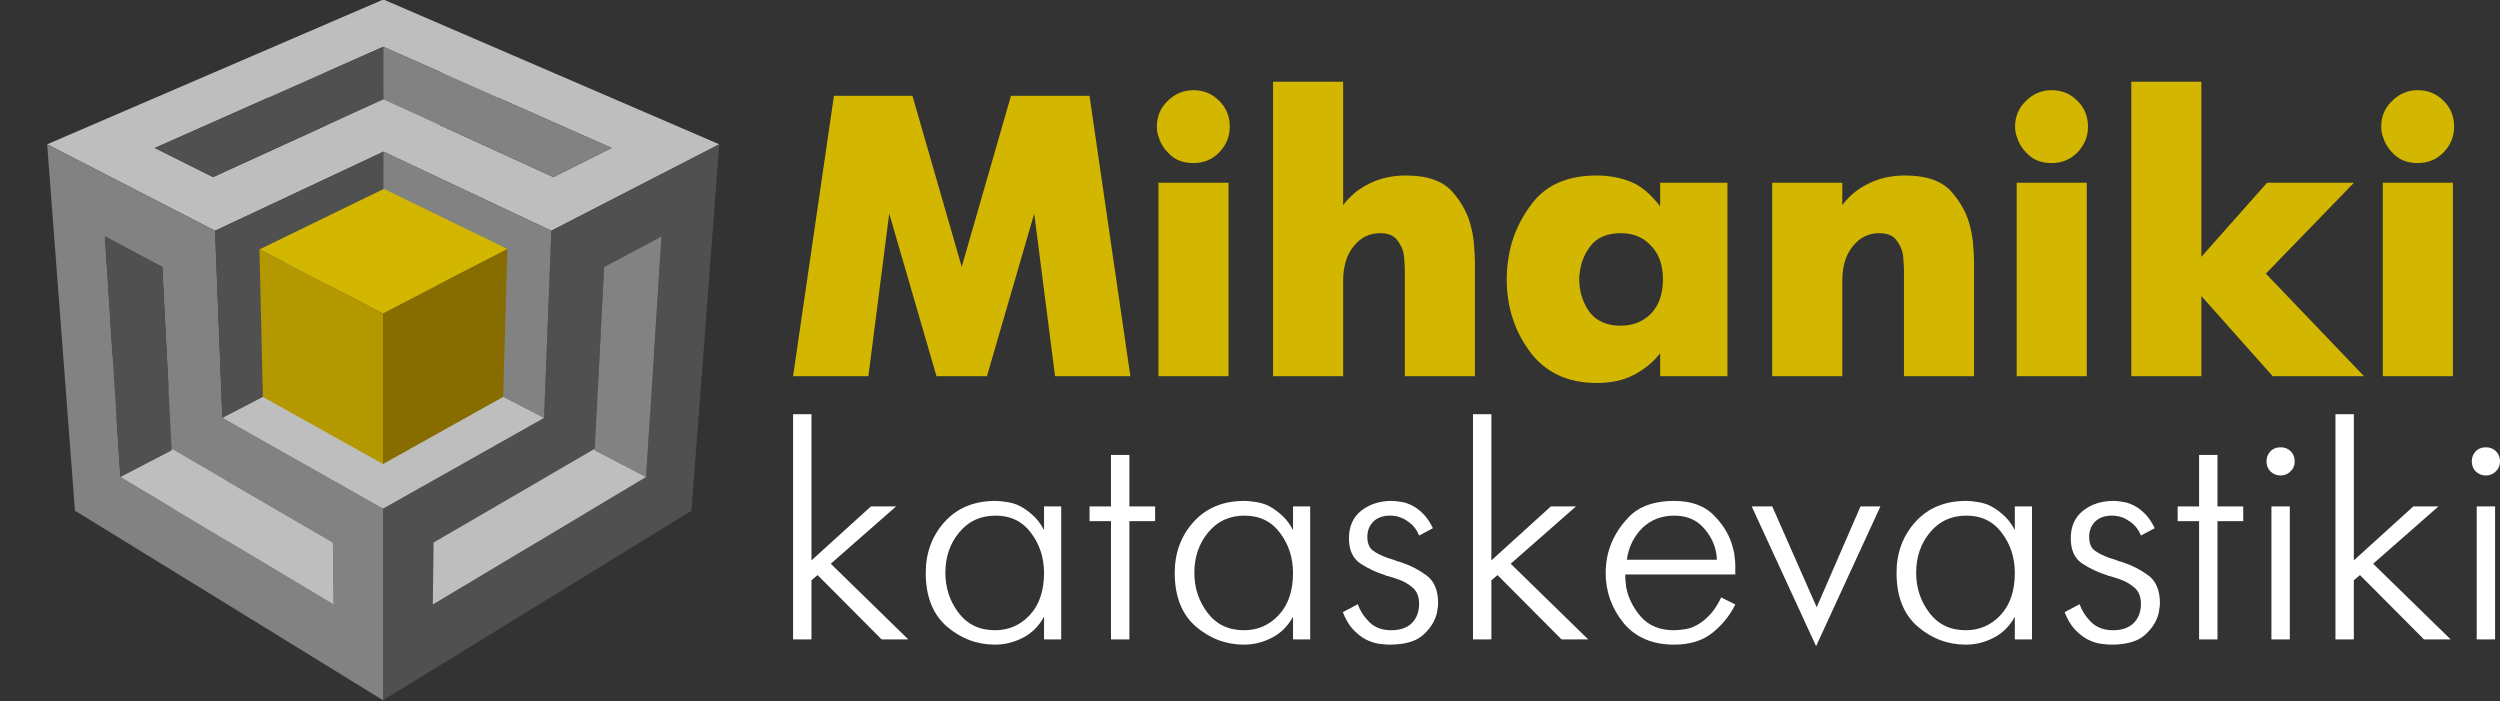 <?xml version="1.0" encoding="UTF-8" standalone="no"?>
<!-- Created with Inkscape (http://www.inkscape.org/) -->

<svg
   xmlns:dc="http://purl.org/dc/elements/1.1/"
   xmlns:cc="http://creativecommons.org/ns#"
   xmlns:rdf="http://www.w3.org/1999/02/22-rdf-syntax-ns#"
   xmlns:svg="http://www.w3.org/2000/svg"
   xmlns="http://www.w3.org/2000/svg"
   xmlns:sodipodi="http://sodipodi.sourceforge.net/DTD/sodipodi-0.dtd"
   xmlns:inkscape="http://www.inkscape.org/namespaces/inkscape"
   width="2060.997mm"
   height="577.932mm"
   viewBox="0 0 2060.997 577.932"
   version="1.1"
   id="svg8"
   inkscape:version="0.92.3 (2405546, 2018-03-11)"
   sodipodi:docname="mihaniki-logo-english.svg">
  <rect x="0" y="0" width="2060.997" height="577.932" fill="#333333" stroke="none"/>
  <defs
     id="defs2" />
  <sodipodi:namedview
     id="base"
     pagecolor="#ffffff"
     bordercolor="#666666"
     borderopacity="1.0"
     inkscape:pageopacity="0.0"
     inkscape:pageshadow="2"
     inkscape:zoom="0.056568543"
     inkscape:cx="-1173.2297"
     inkscape:cy="165.44211"
     inkscape:document-units="mm"
     inkscape:current-layer="text1262"
     showgrid="false"
     inkscape:window-width="1920"
     inkscape:window-height="1017"
     inkscape:window-x="1912"
     inkscape:window-y="-8"
     inkscape:window-maximized="1"
     inkscape:snap-bbox="true"
     inkscape:bbox-paths="true"
     inkscape:bbox-nodes="true"
     inkscape:snap-bbox-edge-midpoints="true"
     inkscape:snap-bbox-midpoints="true"
     inkscape:snap-global="true"
     inkscape:snap-intersection-paths="true"
     inkscape:snap-midpoints="true"
     inkscape:measure-start="0,0"
     inkscape:measure-end="0,0"
     showguides="true"
     inkscape:guide-bbox="true"
     fit-margin-top="0"
     fit-margin-left="0"
     fit-margin-right="0"
     fit-margin-bottom="0" />
  <g
     inkscape:label="Layer 1"
     inkscape:groupmode="layer"
     id="layer1"
     transform="translate(884.375,-1208.776)">
    <g
       aria-label="Mihaniki"
       style="font-style:normal;font-variant:normal;font-weight:normal;font-stretch:normal;font-size:330.222px;line-height:1.25;font-family:Futuris-Bold;-inkscape-font-specification:'Futuris-Bold, Normal';font-variant-ligatures:normal;font-variant-caps:normal;font-variant-numeric:normal;font-feature-settings:normal;text-align:start;letter-spacing:0px;word-spacing:0px;writing-mode:lr-tb;text-anchor:start;fill:#d2b600;fill-opacity:1;stroke:none;stroke-width:8.256"
       id="text1262">
      <g
         aria-label="Mihaniki"
         style="font-style:normal;font-variant:normal;font-weight:normal;font-stretch:normal;font-size:330.222px;line-height:1.25;font-family:Futuris-Bold;-inkscape-font-specification:'Futuris-Bold, Normal';font-variant-ligatures:normal;font-variant-caps:normal;font-variant-numeric:normal;font-feature-settings:normal;text-align:start;letter-spacing:0px;word-spacing:0px;writing-mode:lr-tb;text-anchor:start;fill:#d2b600;fill-opacity:1;stroke:none;stroke-width:8.256"
         id="text1262-6">
        <path
           d="m -230.559,1518.895 33.683,-231.155 h 64.723 l 40.617,141.005 40.617,-141.005 H 13.805 l 33.683,231.155 h -62.082 l -17.172,-134.07 -38.966,134.07 h -41.608 l -38.966,-134.07 -17.172,134.07 h -62.082 z"
           style="fill:#d2b600;fill-opacity:1;stroke-width:8.256"
           id="path865" />
        <path
           d="m 70.65,1359.398 h 57.789 v 159.497 H 70.65 v -159.497 z m -1.321,-46.231 q 0,-12.548 8.916,-21.134 8.916,-8.916 21.134,-8.916 12.548,0 21.134,8.586 8.916,8.586 8.916,21.464 0,12.218 -8.586,21.134 -8.586,8.916 -21.464,8.916 -11.558,0 -18.823,-6.604 -7.265,-6.604 -9.576,-14.53 -0.991,-2.312 -1.321,-4.623 -0.33,-2.312 -0.33,-4.293 z"
           style="fill:#d2b600;fill-opacity:1;stroke-width:8.256"
           id="path867" />
        <path
           d="m 165.129,1518.895 v -242.713 h 57.789 v 101.708 q 8.586,-11.558 21.795,-17.832 13.209,-6.604 30.05,-6.604 26.418,0 38.306,13.539 11.888,13.539 15.52,29.72 1.981,7.925 2.312,15.52 0.66,7.595 0.66,13.539 v 93.123 H 273.772 v -87.839 q 0,-2.312 -0.33,-5.614 0,-3.632 -0.66,-7.595 -1.321,-6.274 -5.614,-11.558 -4.293,-5.284 -13.869,-5.284 -13.209,0 -21.795,10.897 -8.586,10.567 -8.586,28.399 v 78.593 h -57.789 z"
           style="fill:#d2b600;fill-opacity:1;stroke-width:8.256"
           id="path869" />
        <path
           d="m 484.247,1378.881 v -19.483 h 55.477 v 159.497 h -55.477 v -18.823 q -8.586,10.897 -21.795,17.832 -12.879,6.604 -30.38,6.604 -35.994,0 -55.147,-25.757 -19.153,-25.757 -19.153,-59.77 0,-3.963 0.33,-8.255 0.33,-4.293 0.991,-8.586 3.632,-25.757 20.804,-47.222 17.502,-21.464 52.175,-21.464 14.53,0 27.408,4.953 12.879,4.953 24.767,20.474 z m -32.362,98.406 q 14.86,0 24.767,-9.907 9.907,-10.237 9.907,-28.399 0,-17.502 -9.907,-27.739 -9.576,-10.237 -24.767,-10.237 -16.841,0 -25.097,10.567 -7.925,10.567 -8.916,23.116 -0.33,0.991 -0.33,2.312 0,0.991 0,1.981 0,14.86 8.256,26.748 8.586,11.558 26.088,11.558 z"
           style="fill:#d2b600;fill-opacity:1;stroke-width:8.256"
           id="path871" />
        <path
           d="m 634.405,1377.89 q 8.586,-11.558 21.795,-17.832 13.209,-6.604 30.05,-6.604 26.418,0 38.306,13.539 11.888,13.539 15.52,29.72 1.981,7.925 2.312,15.52 0.66,7.595 0.66,13.539 v 93.123 h -57.789 v -87.839 q 0,-2.312 -0.33,-5.614 0,-3.632 -0.66,-7.595 -1.321,-6.274 -5.614,-11.558 -4.293,-5.284 -13.869,-5.284 -13.209,0 -21.795,10.897 -8.586,10.567 -8.586,28.399 v 78.593 H 576.616 v -159.497 h 57.789 v 18.492 z"
           style="fill:#d2b600;fill-opacity:1;stroke-width:8.256"
           id="path873" />
        <path
           d="m 778.176,1359.398 h 57.789 v 159.497 h -57.789 v -159.497 z m -1.321,-46.231 q 0,-12.548 8.916,-21.134 8.916,-8.916 21.134,-8.916 12.548,0 21.134,8.586 8.916,8.586 8.916,21.464 0,12.218 -8.586,21.134 -8.586,8.916 -21.464,8.916 -11.558,0 -18.823,-6.604 -7.265,-6.604 -9.576,-14.53 -0.991,-2.312 -1.321,-4.623 -0.33,-2.312 -0.33,-4.293 z"
           style="fill:#d2b600;fill-opacity:1;stroke-width:8.256"
           id="path875" />
        <path
           d="m 872.655,1518.895 v -242.713 h 57.789 v 144.307 l 54.156,-61.091 h 71.658 l -72.649,74.96 80.904,84.537 h -75.29 l -58.779,-66.044 v 66.044 h -57.789 z"
           style="fill:#d2b600;fill-opacity:1;stroke-width:8.256"
           id="path877" />
        <path
           d="m 1080.019,1359.398 h 57.789 v 159.497 h -57.789 v -159.497 z m -1.321,-46.231 q 0,-12.548 8.916,-21.134 8.916,-8.916 21.134,-8.916 12.548,0 21.134,8.586 8.916,8.586 8.916,21.464 0,12.218 -8.586,21.134 -8.586,8.916 -21.464,8.916 -11.558,0 -18.823,-6.604 -7.265,-6.604 -9.576,-14.53 -0.991,-2.312 -1.321,-4.623 -0.33,-2.312 -0.33,-4.293 z"
           style="fill:#d2b600;fill-opacity:1;stroke-width:8.256"
           id="path879" />
      </g>
      <g
         aria-label="kataskevastiki"
         style="font-style:normal;font-variant:normal;font-weight:normal;font-stretch:normal;font-size:252.629px;line-height:1.25;font-family:Futuris;-inkscape-font-specification:'Futuris, Normal';font-variant-ligatures:normal;font-variant-caps:normal;font-variant-numeric:normal;font-feature-settings:normal;text-align:start;letter-spacing:0px;word-spacing:0px;writing-mode:lr-tb;text-anchor:start;fill:#ffffff;fill-opacity:1;stroke:none;stroke-width:6.316"
         id="text1262-1">
        <path
           d="m -230.559,1735.916 v -185.682 h 15.158 v 120.504 l 49.01,-44.463 h 20.716 l -53.81,47.242 63.915,62.399 h -21.979 l -52.799,-53.052 -5.053,4.295 v 48.757 h -15.158 z"
           style="font-style:normal;font-variant:normal;font-weight:normal;font-stretch:normal;font-size:252.629px;font-family:Futuris;-inkscape-font-specification:'Futuris, Normal';font-variant-ligatures:normal;font-variant-caps:normal;font-variant-numeric:normal;font-feature-settings:normal;text-align:start;writing-mode:lr-tb;text-anchor:start;fill:#ffffff;fill-opacity:1;stroke-width:6.316"
           id="path836" />
        <path
           d="m -23.671,1645.727 v -19.452 h 14.147 v 109.641 H -23.671 v -18.695 q -6.568,11.873 -17.684,17.431 -10.863,5.558 -22.737,5.558 -22.231,0 -39.663,-14.905 -17.431,-15.158 -17.431,-44.21 0,-24.758 15.41,-41.936 15.663,-17.431 41.936,-17.431 4.042,0 8.337,0.758 4.547,0.505 9.347,2.274 6.063,2.526 11.874,7.579 6.063,4.8 10.61,13.389 z m -40.421,82.61 q 16.926,0 28.547,-12.379 11.874,-12.631 11.874,-34.863 0,-18.695 -10.61,-32.842 -10.61,-14.4 -29.305,-14.4 -18.695,0 -30.063,13.895 -11.368,13.642 -11.368,33.347 0,18.442 10.863,32.842 10.863,14.4 30.063,14.4 z"
           style="font-style:normal;font-variant:normal;font-weight:normal;font-stretch:normal;font-size:252.629px;font-family:Futuris;-inkscape-font-specification:'Futuris, Normal';font-variant-ligatures:normal;font-variant-caps:normal;font-variant-numeric:normal;font-feature-settings:normal;text-align:start;writing-mode:lr-tb;text-anchor:start;fill:#ffffff;fill-opacity:1;stroke-width:6.316"
           id="path838" />
        <path
           d="m 31.528,1735.916 v -97.515 H 13.844 v -12.126 h 17.684 v -42.442 h 15.158 v 42.442 h 21.221 v 12.126 h -21.221 v 97.515 h -15.158 z"
           style="font-style:normal;font-variant:normal;font-weight:normal;font-stretch:normal;font-size:252.629px;font-family:Futuris;-inkscape-font-specification:'Futuris, Normal';font-variant-ligatures:normal;font-variant-caps:normal;font-variant-numeric:normal;font-feature-settings:normal;text-align:start;writing-mode:lr-tb;text-anchor:start;fill:#ffffff;fill-opacity:1;stroke-width:6.316"
           id="path840" />
        <path
           d="m 181.59,1645.727 v -19.452 h 14.147 v 109.641 h -14.147 v -18.695 q -6.568,11.873 -17.684,17.431 -10.863,5.558 -22.737,5.558 -22.231,0 -39.663,-14.905 -17.431,-15.158 -17.431,-44.21 0,-24.758 15.41,-41.936 15.663,-17.431 41.936,-17.431 4.042,0 8.337,0.758 4.547,0.505 9.347,2.274 6.063,2.526 11.874,7.579 6.063,4.8 10.61,13.389 z m -40.421,82.61 q 16.926,0 28.547,-12.379 11.874,-12.631 11.874,-34.863 0,-18.695 -10.61,-32.842 -10.61,-14.4 -29.305,-14.4 -18.695,0 -30.063,13.895 -11.368,13.642 -11.368,33.347 0,18.442 10.863,32.842 10.863,14.4 30.063,14.4 z"
           style="font-style:normal;font-variant:normal;font-weight:normal;font-stretch:normal;font-size:252.629px;font-family:Futuris;-inkscape-font-specification:'Futuris, Normal';font-variant-ligatures:normal;font-variant-caps:normal;font-variant-numeric:normal;font-feature-settings:normal;text-align:start;writing-mode:lr-tb;text-anchor:start;fill:#ffffff;fill-opacity:1;stroke-width:6.316"
           id="path842" />
        <path
           d="m 222.642,1713.431 12.379,-6.568 q 2.779,8.084 9.6,14.905 6.821,6.568 17.937,6.568 10.863,0 16.926,-5.811 6.063,-6.063 6.063,-15.916 0,-8.842 -5.305,-13.389 -5.305,-4.547 -11.874,-6.821 -2.274,-0.758 -4.547,-1.516 -2.274,-0.758 -4.295,-1.263 -0.253,0 -0.758,0 -0.253,-0.253 -0.758,-0.505 -11.368,-3.537 -20.968,-9.852 -9.347,-6.316 -9.347,-20.716 0,-14.652 10.105,-22.737 10.358,-8.084 25.01,-8.084 3.537,0 7.579,0.758 4.295,0.505 8.842,2.779 4.8,2.274 9.347,6.821 4.547,4.295 8.337,12.126 l -11.368,6.063 q -3.032,-7.579 -9.6,-11.873 -6.316,-4.547 -14.4,-4.547 -8.842,0 -13.895,5.053 -4.8,5.053 -4.8,12.379 0,7.832 4.547,11.368 4.547,3.284 12.126,6.063 1.263,0.253 2.526,0.758 1.516,0.505 3.032,1.01 1.263,0.505 2.526,1.01 1.516,0.253 2.779,0.758 11.621,3.789 21.221,10.863 9.6,7.074 9.6,22.989 0,2.274 -0.505,4.8 -0.253,2.526 -1.011,5.053 -2.779,9.347 -11.621,16.926 -8.842,7.326 -27.031,7.326 -3.537,0 -8.842,-0.758 -5.053,-0.758 -10.61,-3.537 -5.305,-2.779 -10.358,-8.084 -5.053,-5.305 -8.589,-14.4 z"
           style="font-style:normal;font-variant:normal;font-weight:normal;font-stretch:normal;font-size:252.629px;font-family:Futuris;-inkscape-font-specification:'Futuris, Normal';font-variant-ligatures:normal;font-variant-caps:normal;font-variant-numeric:normal;font-feature-settings:normal;text-align:start;writing-mode:lr-tb;text-anchor:start;fill:#ffffff;fill-opacity:1;stroke-width:6.316"
           id="path844" />
        <path
           d="m 329.962,1735.916 v -185.682 h 15.158 v 120.504 l 49.01,-44.463 h 20.716 l -53.81,47.242 63.915,62.399 h -21.979 l -52.8,-53.052 -5.053,4.295 v 48.757 h -15.158 z"
           style="font-style:normal;font-variant:normal;font-weight:normal;font-stretch:normal;font-size:252.629px;font-family:Futuris;-inkscape-font-specification:'Futuris, Normal';font-variant-ligatures:normal;font-variant-caps:normal;font-variant-numeric:normal;font-feature-settings:normal;text-align:start;writing-mode:lr-tb;text-anchor:start;fill:#ffffff;fill-opacity:1;stroke-width:6.316"
           id="path846" />
        <path
           d="m 534.576,1701.305 11.621,5.811 q -6.568,13.389 -18.695,23.242 -12.126,9.852 -31.831,9.852 -26.779,0 -41.684,-17.937 -14.652,-18.189 -14.652,-41.179 0,-4.042 0.505,-8.337 0.505,-4.547 1.768,-9.095 4.295,-15.663 16.926,-28.8 12.884,-13.137 37.136,-13.137 21.726,0 33.347,12.379 11.874,12.126 15.41,27.031 1.011,3.537 1.263,7.074 0.505,3.537 0.505,6.821 v 7.326 h -90.694 q 0,0.253 0,0.505 0,0 0,0 0,0.253 0,0.505 0,0 0,0.253 0,2.274 0.253,4.547 0.253,2.274 0.505,4.8 2.526,13.137 12.126,24.252 9.853,11.116 27.284,11.116 4.295,0 10.105,-1.011 5.81,-1.01 12.126,-5.305 4.295,-3.031 8.589,-7.832 4.295,-5.053 8.084,-12.884 z m -77.81,-31.073 h 74.273 q -0.505,-13.895 -9.853,-25.01 -9.095,-11.368 -25.263,-11.368 -15.916,0 -26.526,10.358 -10.358,10.358 -12.631,26.021 z"
           style="font-style:normal;font-variant:normal;font-weight:normal;font-stretch:normal;font-size:252.629px;font-family:Futuris;-inkscape-font-specification:'Futuris, Normal';font-variant-ligatures:normal;font-variant-caps:normal;font-variant-numeric:normal;font-feature-settings:normal;text-align:start;writing-mode:lr-tb;text-anchor:start;fill:#ffffff;fill-opacity:1;stroke-width:6.316"
           id="path848" />
        <path
           d="m 612.797,1741.473 -53.052,-115.199 h 16.926 l 36.631,83.115 36.126,-83.115 h 16.421 l -53.052,115.199 z"
           style="font-style:normal;font-variant:normal;font-weight:normal;font-stretch:normal;font-size:252.629px;font-family:Futuris;-inkscape-font-specification:'Futuris, Normal';font-variant-ligatures:normal;font-variant-caps:normal;font-variant-numeric:normal;font-feature-settings:normal;text-align:start;writing-mode:lr-tb;text-anchor:start;fill:#ffffff;fill-opacity:1;stroke-width:6.316"
           id="path850" />
        <path
           d="m 776.65,1645.727 v -19.452 h 14.147 v 109.641 h -14.147 v -18.695 q -6.568,11.873 -17.684,17.431 -10.863,5.558 -22.737,5.558 -22.231,0 -39.663,-14.905 -17.431,-15.158 -17.431,-44.21 0,-24.758 15.41,-41.936 15.663,-17.431 41.936,-17.431 4.042,0 8.337,0.758 4.547,0.505 9.347,2.274 6.063,2.526 11.874,7.579 6.063,4.8 10.61,13.389 z m -40.421,82.61 q 16.926,0 28.547,-12.379 11.874,-12.631 11.874,-34.863 0,-18.695 -10.61,-32.842 -10.61,-14.4 -29.305,-14.4 -18.695,0 -30.063,13.895 -11.368,13.642 -11.368,33.347 0,18.442 10.863,32.842 10.863,14.4 30.063,14.4 z"
           style="font-style:normal;font-variant:normal;font-weight:normal;font-stretch:normal;font-size:252.629px;font-family:Futuris;-inkscape-font-specification:'Futuris, Normal';font-variant-ligatures:normal;font-variant-caps:normal;font-variant-numeric:normal;font-feature-settings:normal;text-align:start;writing-mode:lr-tb;text-anchor:start;fill:#ffffff;fill-opacity:1;stroke-width:6.316"
           id="path852" />
        <path
           d="m 817.702,1713.431 12.379,-6.568 q 2.779,8.084 9.6,14.905 6.821,6.568 17.937,6.568 10.863,0 16.926,-5.811 6.063,-6.063 6.063,-15.916 0,-8.842 -5.305,-13.389 -5.305,-4.547 -11.874,-6.821 -2.274,-0.758 -4.547,-1.516 -2.274,-0.758 -4.295,-1.263 -0.253,0 -0.758,0 -0.253,-0.253 -0.758,-0.505 -11.368,-3.537 -20.968,-9.852 -9.347,-6.316 -9.347,-20.716 0,-14.652 10.105,-22.737 10.358,-8.084 25.01,-8.084 3.537,0 7.579,0.758 4.295,0.505 8.842,2.779 4.8,2.274 9.347,6.821 4.547,4.295 8.337,12.126 l -11.368,6.063 q -3.032,-7.579 -9.6,-11.873 -6.316,-4.547 -14.4,-4.547 -8.842,0 -13.895,5.053 -4.8,5.053 -4.8,12.379 0,7.832 4.547,11.368 4.547,3.284 12.126,6.063 1.263,0.253 2.526,0.758 1.516,0.505 3.032,1.01 1.263,0.505 2.526,1.01 1.516,0.253 2.779,0.758 11.621,3.789 21.221,10.863 9.6,7.074 9.6,22.989 0,2.274 -0.505,4.8 -0.253,2.526 -1.011,5.053 -2.779,9.347 -11.621,16.926 -8.842,7.326 -27.031,7.326 -3.537,0 -8.842,-0.758 -5.053,-0.758 -10.61,-3.537 -5.305,-2.779 -10.358,-8.084 -5.053,-5.305 -8.589,-14.4 z"
           style="font-style:normal;font-variant:normal;font-weight:normal;font-stretch:normal;font-size:252.629px;font-family:Futuris;-inkscape-font-specification:'Futuris, Normal';font-variant-ligatures:normal;font-variant-caps:normal;font-variant-numeric:normal;font-feature-settings:normal;text-align:start;writing-mode:lr-tb;text-anchor:start;fill:#ffffff;fill-opacity:1;stroke-width:6.316"
           id="path854" />
        <path
           d="m 928.559,1735.916 v -97.515 h -17.684 v -12.126 h 17.684 v -42.442 h 15.158 v 42.442 h 21.221 v 12.126 h -21.221 v 97.515 h -15.158 z"
           style="font-style:normal;font-variant:normal;font-weight:normal;font-stretch:normal;font-size:252.629px;font-family:Futuris;-inkscape-font-specification:'Futuris, Normal';font-variant-ligatures:normal;font-variant-caps:normal;font-variant-numeric:normal;font-feature-settings:normal;text-align:start;writing-mode:lr-tb;text-anchor:start;fill:#ffffff;fill-opacity:1;stroke-width:6.316"
           id="path856" />
        <path
           d="m 988.18,1626.274 h 15.158 v 109.641 h -15.158 v -109.641 z m -4.042,-37.136 q 0,-4.8 3.032,-8.084 3.284,-3.537 8.589,-3.537 5.053,0 8.337,3.284 3.284,3.284 3.284,8.337 0,5.053 -3.537,8.337 -3.284,3.284 -8.084,3.284 -4.8,0 -8.337,-3.284 -3.284,-3.284 -3.284,-8.337 z"
           style="font-style:normal;font-variant:normal;font-weight:normal;font-stretch:normal;font-size:252.629px;font-family:Futuris;-inkscape-font-specification:'Futuris, Normal';font-variant-ligatures:normal;font-variant-caps:normal;font-variant-numeric:normal;font-feature-settings:normal;text-align:start;writing-mode:lr-tb;text-anchor:start;fill:#ffffff;fill-opacity:1;stroke-width:6.316"
           id="path858" />
        <path
           d="m 1040.975,1735.916 v -185.682 h 15.158 v 120.504 l 49.01,-44.463 h 20.716 l -53.81,47.242 63.915,62.399 h -21.979 l -52.8,-53.052 -5.053,4.295 v 48.757 h -15.158 z"
           style="font-style:normal;font-variant:normal;font-weight:normal;font-stretch:normal;font-size:252.629px;font-family:Futuris;-inkscape-font-specification:'Futuris, Normal';font-variant-ligatures:normal;font-variant-caps:normal;font-variant-numeric:normal;font-feature-settings:normal;text-align:start;writing-mode:lr-tb;text-anchor:start;fill:#ffffff;fill-opacity:1;stroke-width:6.316"
           id="path860" />
        <path
           d="m 1157.422,1626.274 h 15.158 v 109.641 h -15.158 v -109.641 z m -4.042,-37.136 q 0,-4.8 3.031,-8.084 3.284,-3.537 8.589,-3.537 5.053,0 8.337,3.284 3.284,3.284 3.284,8.337 0,5.053 -3.537,8.337 -3.284,3.284 -8.084,3.284 -4.8,0 -8.337,-3.284 -3.284,-3.284 -3.284,-8.337 z"
           style="font-style:normal;font-variant:normal;font-weight:normal;font-stretch:normal;font-size:252.629px;font-family:Futuris;-inkscape-font-specification:'Futuris, Normal';font-variant-ligatures:normal;font-variant-caps:normal;font-variant-numeric:normal;font-feature-settings:normal;text-align:start;writing-mode:lr-tb;text-anchor:start;fill:#ffffff;fill-opacity:1;stroke-width:6.316"
           id="path862" />
      </g>
      <path
         style="opacity:1;vector-effect:none;fill:#bebebe;fill-opacity:1;stroke:none;stroke-width:0.251px;stroke-linecap:butt;stroke-linejoin:miter;stroke-miterlimit:4;stroke-dasharray:none;stroke-dashoffset:0;stroke-opacity:1"
         d="m -568.298,1208.355 -277.201,119.383 138.442,71.242 138.918,-65.148 138.279,65.148 138.442,-71.242 z m -0.041,38.949 48.175,21.353 -48.135,22.033 v 4.284 l -0.032,-4.269 -48.135,-22.033 z m -94.801,41.923 48.16,22.689 -93.776,42.868 -48.036,-24.025 z m 189.363,0 93.652,41.531 -48.037,24.025 -93.776,-42.868 z"
         id="path1269-3"
         inkscape:export-xdpi="62.09"
         inkscape:export-ydpi="62.09"
         inkscape:connector-curvature="0" />
      <path
         inkscape:connector-curvature="0"
         style="opacity:1;vector-effect:none;fill:#828282;fill-opacity:1;stroke:#000000;stroke-width:0.251px;stroke-linecap:butt;stroke-linejoin:miter;stroke-miterlimit:4;stroke-dasharray:none;stroke-dashoffset:0;stroke-opacity:0"
         d="m -845.498,1327.737 22.914,302.071 127.489,78.362 126.478,77.891 v -157.921 l -132.469,-74.835 -5.97,-154.327 z m 47.627,75.971 47.289,25.171 5.094,99.342 -46.065,-26.023 z m 9.531,148.581 45.441,26.422 2.569,50.113 -44.819,-26.796 z m 89.222,51.88 89.161,51.844 0.637,51.136 -87.845,-52.519 z"
         id="path1271-4"
         inkscape:export-xdpi="62.09"
         inkscape:export-ydpi="62.09" />
      <path
         inkscape:connector-curvature="0"
         style="opacity:1;vector-effect:none;fill:#505050;fill-opacity:1;stroke:none;stroke-width:0.251px;stroke-linecap:butt;stroke-linejoin:miter;stroke-miterlimit:4;stroke-dasharray:none;stroke-dashoffset:0;stroke-opacity:1"
         d="m -568.298,1333.756 -138.758,65.223 5.97,154.327 132.469,-68.775 z m -44.743,74.553 0.624,50.087 -47.293,23.828 -1.316,-50.499 z"
         id="path1273-0"
         sodipodi:nodetypes="cccccccccc"
         inkscape:export-xdpi="62.09"
         inkscape:export-ydpi="62.09" />
      <path
         inkscape:connector-curvature="0"
         style="opacity:1;vector-effect:none;fill:#505050;fill-opacity:1;stroke:none;stroke-width:0.251px;stroke-linecap:butt;stroke-linejoin:miter;stroke-miterlimit:4;stroke-dasharray:none;stroke-dashoffset:0;stroke-opacity:1"
         d="m -797.872,1403.709 6.318,98.49 6.403,99.83 42.316,-22.034 -2.655,-51.773 -5.094,-99.342 z"
         id="path1308-6"
         inkscape:export-xdpi="62.09"
         inkscape:export-ydpi="62.09" />
      <path
         style="opacity:1;vector-effect:none;fill:#bebebe;fill-opacity:1;stroke:none;stroke-width:0.251px;stroke-linecap:butt;stroke-linejoin:miter;stroke-miterlimit:4;stroke-dasharray:none;stroke-dashoffset:0;stroke-opacity:1"
         d="m -742.9,1578.711 0.066,1.283 -42.316,22.034 44.82,26.796 43.164,25.806 87.846,52.52 -0.637,-51.136 -43.646,-25.379 z"
         id="path1316-0"
         inkscape:export-xdpi="62.09"
         inkscape:export-ydpi="62.09"
         inkscape:connector-curvature="0" />
      <path
         style="opacity:1;vector-effect:none;fill:#828282;fill-opacity:1;stroke:#000000;stroke-width:0.251px;stroke-linecap:butt;stroke-linejoin:miter;stroke-miterlimit:4;stroke-dasharray:none;stroke-dashoffset:0;stroke-opacity:0"
         d="m -661.026,1431.726 0.04,1.509 48.57,25.162 -0.623,-50.087 z"
         id="path1433-1"
         inkscape:connector-curvature="0"
         inkscape:export-xdpi="62.09"
         inkscape:export-ydpi="62.09" />
      <path
         style="opacity:1;vector-effect:none;fill:#bebebe;fill-opacity:1;stroke:none;stroke-width:0.251px;stroke-linecap:butt;stroke-linejoin:miter;stroke-miterlimit:4;stroke-dasharray:none;stroke-dashoffset:0;stroke-opacity:1"
         d="m -659.71,1482.224 47.293,-23.827 -48.57,-25.162 z"
         id="path1436-9"
         inkscape:connector-curvature="0"
         inkscape:export-xdpi="62.09"
         inkscape:export-ydpi="62.09" />
      <path
         inkscape:connector-curvature="0"
         style="opacity:1;vector-effect:none;fill:#505050;fill-opacity:1;stroke:none;stroke-width:0.251px;stroke-linecap:butt;stroke-linejoin:miter;stroke-miterlimit:4;stroke-dasharray:none;stroke-dashoffset:0;stroke-opacity:1"
         d="m -568.338,1247.303 -48.414,21.353 -140.039,62.102 48.036,24.025 140.425,-64.078 c 0,-14.456 0.011,-43.44 -0.01,-43.401 z"
         id="path1696-0"
         sodipodi:nodetypes="cccccc"
         inkscape:export-xdpi="62.09"
         inkscape:export-ydpi="62.09" />
      <path
         inkscape:connector-curvature="0"
         style="opacity:1;vector-effect:none;fill:#505050;fill-opacity:1;stroke:none;stroke-width:0.251px;stroke-linecap:butt;stroke-linejoin:miter;stroke-miterlimit:4;stroke-dasharray:none;stroke-dashoffset:0;stroke-opacity:1"
         d="m -291.417,1327.737 -22.914,302.071 -127.489,78.362 -126.798,77.891 v -157.921 l 132.789,-74.835 5.97,-154.327 z m -47.627,75.971 -47.289,25.171 -5.094,99.342 46.065,-26.023 z m -9.531,148.581 -45.441,26.422 -2.569,50.113 44.819,-26.796 z m -89.222,51.88 -89.16,51.844 -0.637,51.136 87.846,-52.519 z"
         id="path1271-4-6"
         inkscape:export-xdpi="62.09"
         inkscape:export-ydpi="62.09"
         sodipodi:nodetypes="ccccccccccccccccccccccc" />
      <path
         inkscape:connector-curvature="0"
         style="opacity:1;vector-effect:none;fill:#828282;fill-opacity:1;stroke:#000000;stroke-width:0.251px;stroke-linecap:butt;stroke-linejoin:miter;stroke-miterlimit:4;stroke-dasharray:none;stroke-dashoffset:0;stroke-opacity:0"
         d="m -568.298,1333.756 138.438,65.223 -5.97,154.327 -132.789,-68.775 z m 44.423,74.553 -0.624,50.087 47.293,23.828 1.316,-50.499 z"
         id="path1273-0-6"
         inkscape:export-xdpi="62.09"
         inkscape:export-ydpi="62.09"
         sodipodi:nodetypes="cccccccccc" />
      <path
         inkscape:connector-curvature="0"
         style="opacity:1;vector-effect:none;fill:#828282;fill-opacity:1;stroke:#000000;stroke-width:0.251px;stroke-linecap:butt;stroke-linejoin:miter;stroke-miterlimit:4;stroke-dasharray:none;stroke-dashoffset:0;stroke-opacity:0"
         d="m -339.043,1403.709 -6.318,98.49 -6.403,99.83 -42.316,-22.034 2.655,-51.773 5.094,-99.342 z"
         id="path1308-6-3"
         inkscape:export-xdpi="62.09"
         inkscape:export-ydpi="62.09" />
      <path
         style="opacity:1;vector-effect:none;fill:#bebebe;fill-opacity:1;stroke:none;stroke-width:0.251px;stroke-linecap:butt;stroke-linejoin:miter;stroke-miterlimit:4;stroke-dasharray:none;stroke-dashoffset:0;stroke-opacity:1"
         d="m -394.015,1578.711 -89.296,51.923 v 0 l -43.646,25.379 -0.636,51.136 87.845,-52.52 43.164,-25.806 44.819,-26.796 -42.316,-22.034 z"
         id="path1316-0-8"
         inkscape:export-xdpi="62.09"
         inkscape:export-ydpi="62.09"
         inkscape:connector-curvature="0" />
      <path
         style="opacity:1;vector-effect:none;fill:#505050;fill-opacity:1;stroke:none;stroke-width:0.251px;stroke-linecap:butt;stroke-linejoin:miter;stroke-miterlimit:4;stroke-dasharray:none;stroke-dashoffset:0;stroke-opacity:1"
         d="m -475.889,1431.726 -0.04,1.509 -48.57,25.162 0.623,-50.087 z"
         id="path1433-1-8"
         inkscape:connector-curvature="0"
         inkscape:export-xdpi="62.09"
         inkscape:export-ydpi="62.09" />
      <path
         style="opacity:1;vector-effect:none;fill:#bebebe;fill-opacity:1;stroke:none;stroke-width:0.251px;stroke-linecap:butt;stroke-linejoin:miter;stroke-miterlimit:4;stroke-dasharray:none;stroke-dashoffset:0;stroke-opacity:1"
         d="m -477.205,1482.224 -47.293,-23.827 48.57,-25.162 z"
         id="path1436-9-0"
         inkscape:connector-curvature="0"
         inkscape:export-xdpi="62.09"
         inkscape:export-ydpi="62.09" />
      <path
         inkscape:connector-curvature="0"
         style="opacity:1;vector-effect:none;fill:#828282;fill-opacity:1;stroke:#000000;stroke-width:0.251px;stroke-linecap:butt;stroke-linejoin:miter;stroke-miterlimit:4;stroke-dasharray:none;stroke-dashoffset:0;stroke-opacity:0"
         d="m -568.338,1247.303 48.175,21.353 140.039,62.102 -48.036,24.025 -140.168,-64.078 z"
         id="path1696-0-4"
         inkscape:export-xdpi="62.09"
         inkscape:export-ydpi="62.09" />
      <path
         style="opacity:1;vector-effect:none;fill:#bebebe;fill-opacity:1;stroke:none;stroke-width:0.251px;stroke-linecap:butt;stroke-linejoin:miter;stroke-miterlimit:4;stroke-dasharray:none;stroke-dashoffset:0;stroke-opacity:1"
         d="m -701.086,1553.306 132.469,-68.775 132.789,68.775 -132.789,74.835 z"
         id="path1654-3-2"
         inkscape:connector-curvature="0"
         inkscape:export-xdpi="62.09"
         inkscape:export-ydpi="62.09"
         sodipodi:nodetypes="ccccc" />
      <path
         style="fill:#d2b600;fill-opacity:1;stroke:none;stroke-width:0.251px;stroke-linecap:butt;stroke-linejoin:miter;stroke-opacity:1"
         d="m -670.461,1414.376 102.553,-49.897 101.843,49.526 -102.553,53.243 z"
         id="path1272-6-1-5-7"
         inkscape:connector-curvature="0"
         inkscape:export-xdpi="62.09"
         inkscape:export-ydpi="62.09" />
      <path
         style="fill:#b49800;fill-opacity:1;stroke:none;stroke-width:0.251px;stroke-linecap:butt;stroke-linejoin:miter;stroke-opacity:1"
         d="m -670.461,1414.376 c 0,0 101.843,52.873 101.843,52.873 0,0 0,124.059 0,124.059 l -99.055,-55.341 z"
         id="path1274-3-4-2-8"
         inkscape:connector-curvature="0"
         inkscape:export-xdpi="62.09"
         inkscape:export-ydpi="62.09" />
      <path
         style="fill:#876d00;fill-opacity:1;stroke:none;stroke-width:0.251px;stroke-linecap:butt;stroke-linejoin:miter;stroke-opacity:1"
         d="m -568.618,1467.248 102.553,-53.244 -3.527,121.966 -99.026,55.337 z"
         id="path1276-8-9-0-1"
         inkscape:connector-curvature="0"
         inkscape:export-xdpi="62.09"
         inkscape:export-ydpi="62.09" />
    </g>
  </g>
</svg>
